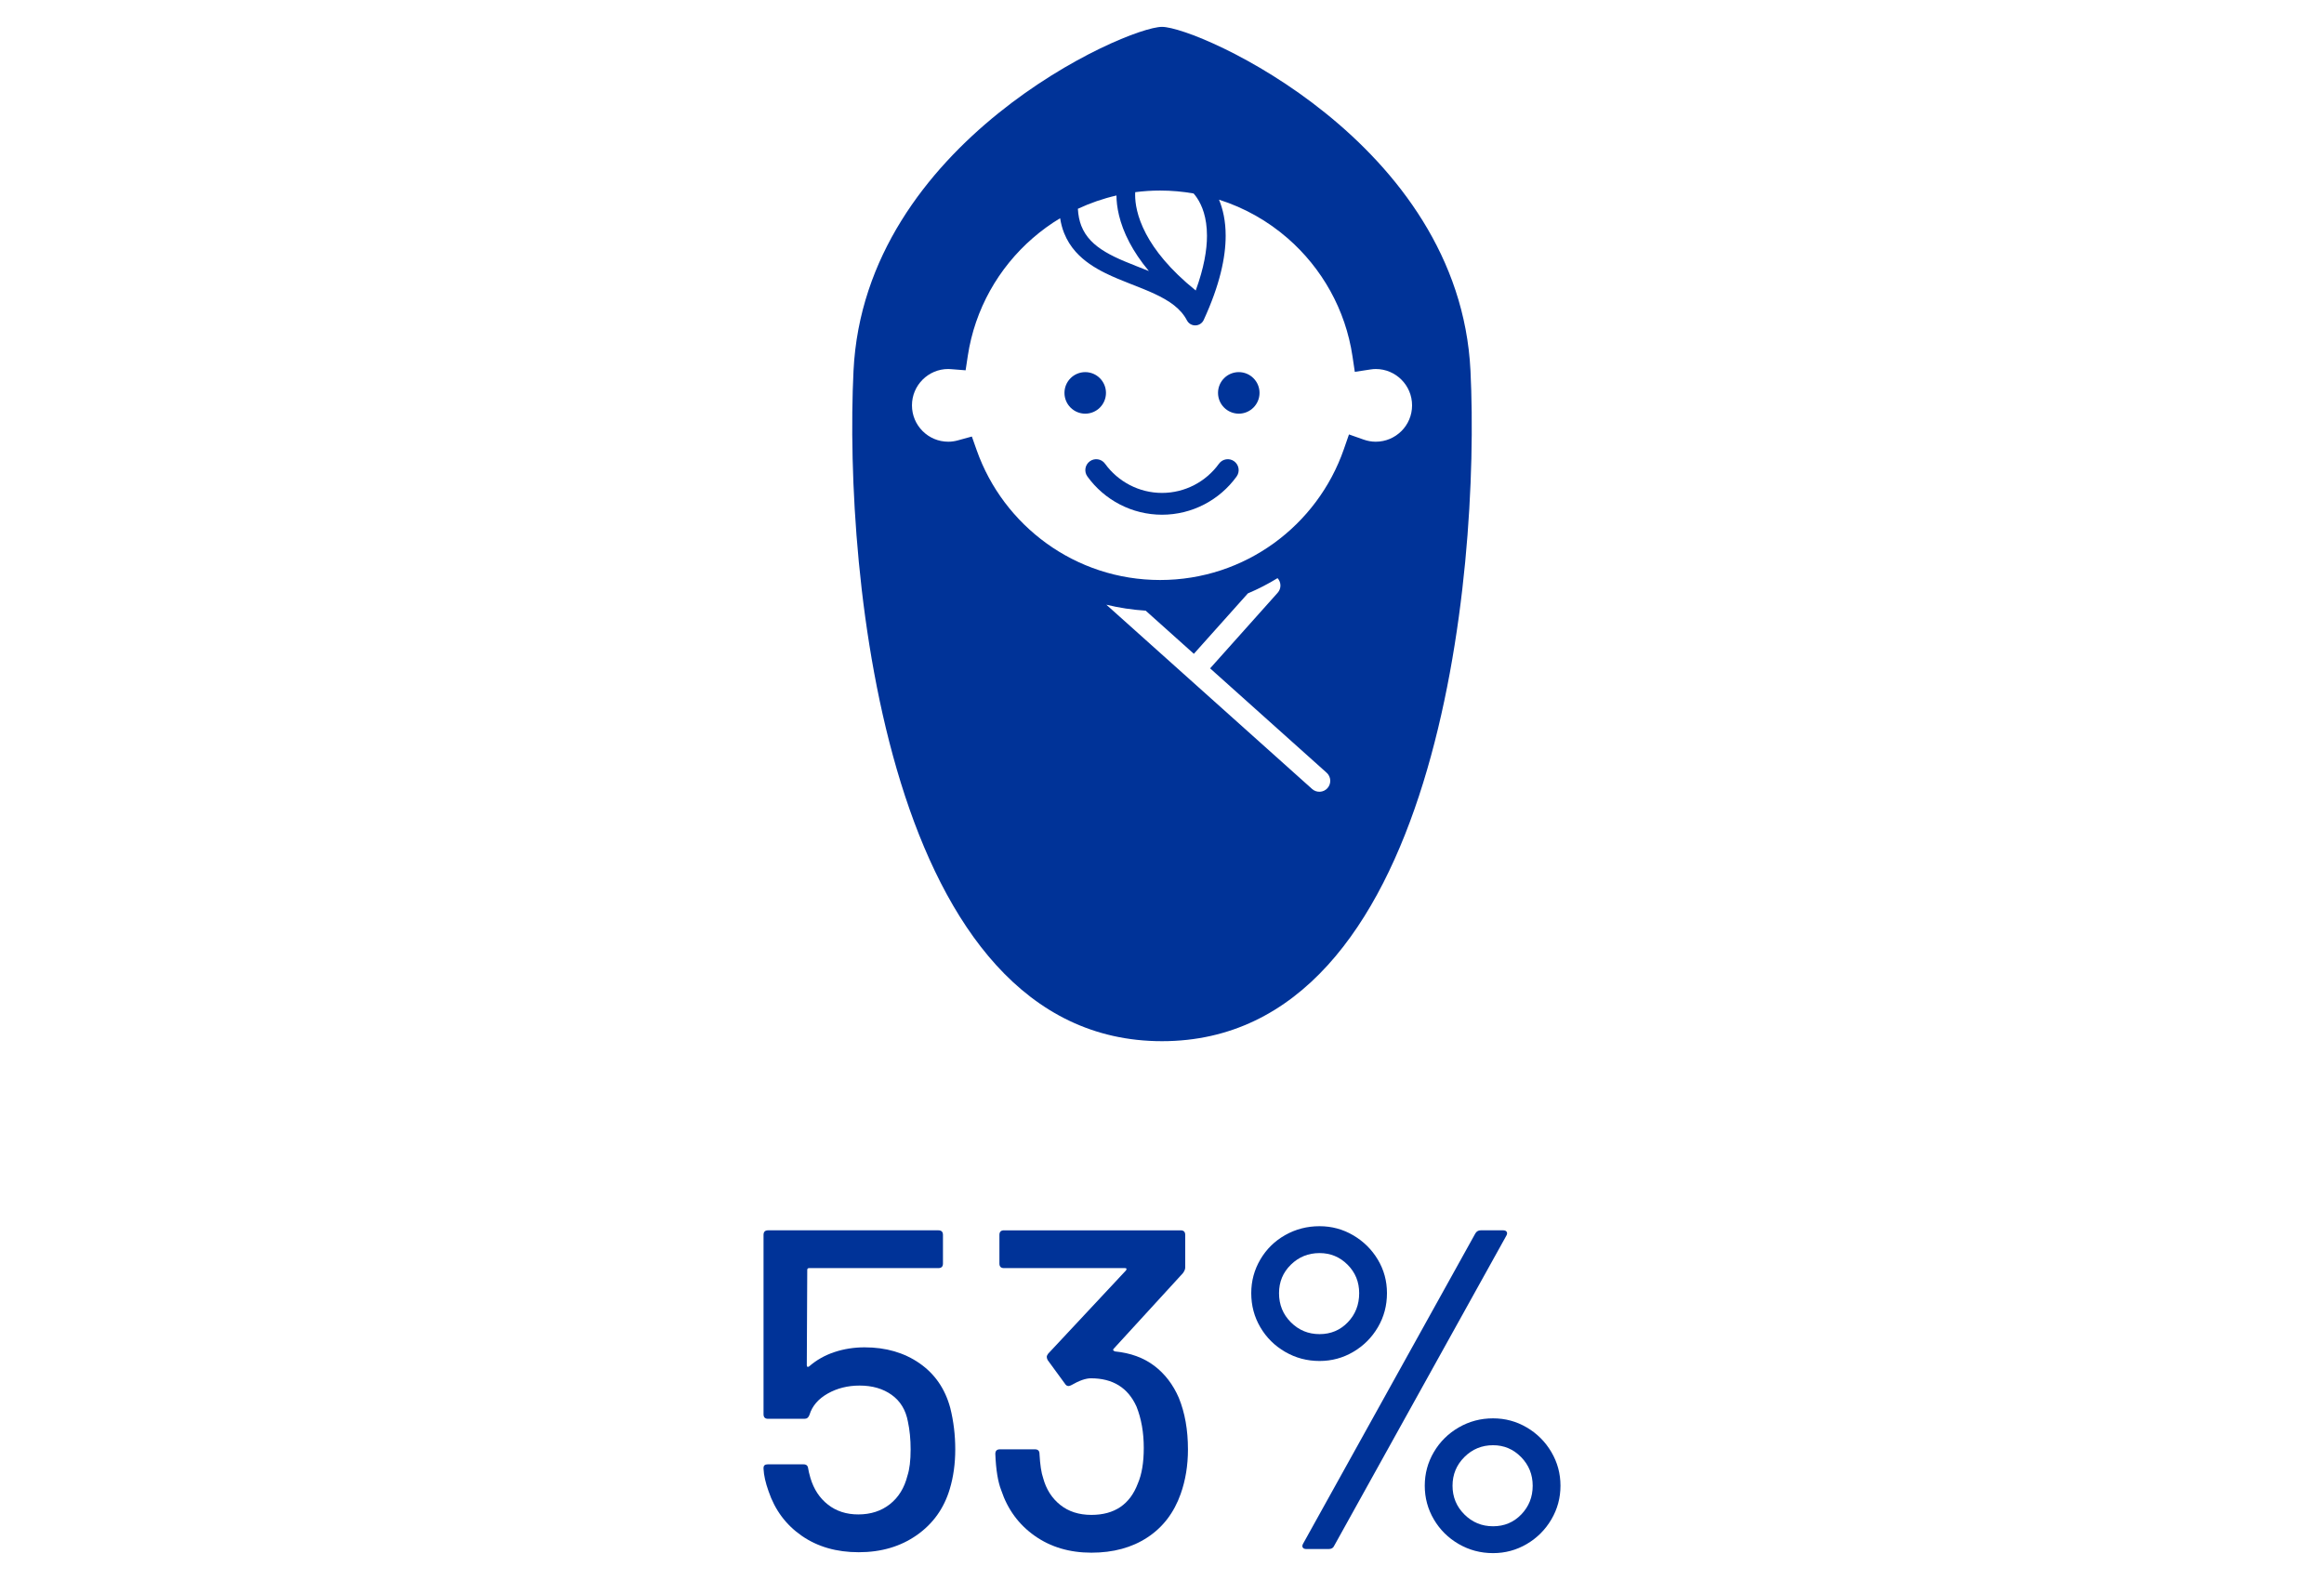 <?xml version="1.0" encoding="UTF-8"?><svg id="_レイヤー_1" xmlns="http://www.w3.org/2000/svg" viewBox="0 0 375 255"><defs><style>.cls-1{fill:none;}.cls-1,.cls-2{stroke-width:0px;}.cls-2{fill:#003398;}</style></defs><path class="cls-2" d="M178.459,63.41c0-1.851-1.498-3.352-3.346-3.352s-3.351,1.502-3.351,3.352,1.5,3.352,3.351,3.352,3.346-1.5,3.346-3.352Z"/><path class="cls-2" d="M199.889,60.057c-1.849,0-3.349,1.502-3.349,3.352s1.5,3.352,3.349,3.352,3.348-1.5,3.348-3.352-1.5-3.352-3.348-3.352Z"/><path class="cls-2" d="M196.689,74.843c-2.094,2.903-5.49,4.712-9.19,4.71-3.693.002-7.091-1.81-9.188-4.71-.569-.788-1.67-.967-2.454-.395-.789.567-.965,1.669-.394,2.455,2.743,3.803,7.19,6.168,12.036,6.17,4.853,0,9.298-2.367,12.04-6.17.567-.788.39-1.887-.399-2.457-.784-.569-1.884-.39-2.451.397h0Z"/><path class="cls-2" d="M237.277,59.837c-1.793-36.845-43.947-55.502-49.777-55.502s-47.984,18.657-49.777,55.502c-1.61,33.072,5.38,108.202,49.777,108.202s51.39-75.13,49.777-108.202h0ZM183.177,31.015c1.314-.17,2.653-.262,4.016-.262,1.848,0,3.651.165,5.408.473.181.209.372.448.56.733.791,1.203,1.592,3.098,1.596,6.092,0,2.264-.475,5.171-1.816,8.831-4.238-3.414-6.653-6.556-8.022-9.148-1.484-2.822-1.752-5.006-1.755-6.269,0-.168.007-.317.014-.45h-.001ZM180.152,31.55c.009,1.709.406,4.379,2.101,7.594.761,1.44,1.778,2.983,3.128,4.602-1.351-.544-2.702-1.054-3.968-1.589-2.186-.921-4.103-1.952-5.403-3.327-.651-.687-1.165-1.454-1.532-2.388-.3-.774-.493-1.676-.552-2.744,1.975-.923,4.053-1.649,6.227-2.147h-.001ZM214.205,127.199c-.649.723-1.759.785-2.482.138l-33.205-29.743c2.055.501,4.176.824,6.348.962l7.775,6.964,8.715-9.75c1.665-.705,3.266-1.529,4.789-2.464.605.659.631,1.678.023,2.358l-10.905,12.204,18.804,16.845c.722.648.784,1.759.137,2.485h.001ZM226.131,69.571c-1.069,1.066-2.518,1.715-4.142,1.718-.674,0-1.319-.12-1.94-.338l-2.378-.838-.828,2.384c-2.128,6.14-6.114,11.423-11.279,15.164-5.167,3.743-11.499,5.945-18.371,5.947-6.839-.002-13.146-2.184-18.302-5.897-5.153-3.713-9.139-8.955-11.293-15.052l-.78-2.207-2.252.618c-.514.143-1.03.218-1.553.218-1.626-.003-3.076-.652-4.145-1.718-1.064-1.07-1.715-2.521-1.715-4.149s.651-3.079,1.715-4.147c1.069-1.065,2.518-1.718,4.145-1.72.101,0,.255.009.466.025l2.33.184.349-2.312c1.14-7.552,4.963-14.225,10.477-19.015,1.376-1.196,2.855-2.275,4.424-3.219.138.854.346,1.653.64,2.388.461,1.162,1.11,2.172,1.881,3.036,1.349,1.511,3.037,2.574,4.798,3.447,2.642,1.302,5.5,2.202,7.903,3.325,1.199.558,2.28,1.164,3.167,1.862.887.701,1.58,1.481,2.075,2.429.266.512.793.827,1.371.811.578-.014,1.092-.351,1.333-.875,2.603-5.653,3.544-10.099,3.544-13.589.005-2.381-.445-4.31-1.073-5.828,4.128,1.313,7.885,3.451,11.082,6.234,5.514,4.804,9.334,11.493,10.458,19.061l.372,2.496,2.491-.381c.33-.051.624-.078.89-.078,1.624.002,3.073.654,4.142,1.72,1.064,1.068,1.716,2.521,1.716,4.147s-.652,3.08-1.716,4.15h-.002Z"/><rect class="cls-1" width="375" height="255"/><path class="cls-2" d="M154.14,233.909c0,2.304-.294,4.435-.882,6.393-.931,3.136-2.707,5.622-5.327,7.459-2.622,1.837-5.745,2.756-9.369,2.756-3.577,0-6.639-.882-9.186-2.646-2.548-1.764-4.335-4.163-5.364-7.201-.49-1.371-.76-2.572-.808-3.601v-.147c0-.392.22-.588.661-.588h5.805c.441,0,.686.221.735.661.048.344.171.858.367,1.544.539,1.812,1.481,3.245,2.829,4.298,1.347,1.055,2.976,1.58,4.887,1.58,2.008,0,3.711-.551,5.107-1.653,1.396-1.102,2.339-2.633,2.829-4.593.342-1.028.515-2.449.515-4.262,0-1.616-.147-3.11-.441-4.482-.343-1.861-1.212-3.294-2.609-4.299-1.396-1.004-3.123-1.507-5.18-1.507-1.911,0-3.626.43-5.144,1.286-1.519.858-2.499,1.997-2.939,3.417-.147.441-.417.661-.808.661h-5.878c-.491,0-.735-.244-.735-.734v-28.952c0-.489.244-.735.735-.735h27.482c.489,0,.735.246.735.735v4.629c0,.49-.246.735-.735.735h-20.869c-.196,0-.294.099-.294.294l-.074,15.357c0,.294.122.368.368.221,1.176-1.028,2.535-1.8,4.078-2.314,1.543-.515,3.171-.771,4.887-.771,3.429,0,6.38.857,8.855,2.571,2.473,1.716,4.126,4.115,4.96,7.202.539,2.156.808,4.385.808,6.687Z"/><path class="cls-2" d="M191.689,233.909c0,2.597-.393,4.997-1.176,7.201-1.078,3.038-2.866,5.377-5.364,7.018-2.498,1.643-5.512,2.462-9.038,2.462s-6.577-.906-9.149-2.719c-2.572-1.812-4.372-4.262-5.401-7.349-.54-1.371-.857-3.331-.955-5.879,0-.488.245-.734.735-.734h5.658c.489,0,.735.246.735.734.097,1.764.294,3.062.587,3.896.489,1.812,1.408,3.258,2.755,4.335,1.347,1.078,3.024,1.617,5.034,1.617,3.722,0,6.221-1.69,7.495-5.071.636-1.469.955-3.38.955-5.731,0-2.498-.393-4.727-1.176-6.687-1.372-3.037-3.821-4.556-7.349-4.556-.833,0-1.886.367-3.159,1.102-.196.099-.344.147-.441.147-.245,0-.44-.122-.588-.368l-2.792-3.82c-.099-.195-.147-.368-.147-.515,0-.147.074-.318.221-.515l12.565-13.447c.147-.244.098-.367-.146-.367h-19.546c-.49,0-.735-.245-.735-.735v-4.629c0-.489.245-.735.735-.735h28.511c.489,0,.734.246.734.735v5.291c0,.245-.122.539-.367.882l-11.169,12.197c-.099.1-.123.185-.074.258s.147.136.294.184c2.499.246,4.604,1.018,6.32,2.314,1.714,1.299,3.036,3.025,3.968,5.181.979,2.401,1.47,5.169,1.47,8.304Z"/><path class="cls-2" d="M207.376,218.183c-1.69-.979-3.025-2.302-4.005-3.968-.98-1.665-1.47-3.502-1.47-5.512,0-1.958.489-3.771,1.47-5.438.979-1.665,2.314-2.976,4.005-3.932,1.69-.955,3.538-1.433,5.548-1.433,1.959,0,3.771.49,5.438,1.47,1.665.98,2.987,2.291,3.969,3.932.979,1.642,1.469,3.442,1.469,5.4,0,2.01-.49,3.847-1.469,5.512-.981,1.666-2.304,2.988-3.969,3.968-1.666.98-3.479,1.47-5.438,1.47-2.01,0-3.857-.489-5.548-1.47ZM217.48,213.407c1.225-1.273,1.837-2.841,1.837-4.703,0-1.812-.624-3.343-1.873-4.593-1.25-1.249-2.756-1.873-4.52-1.873-1.813,0-3.356.624-4.63,1.873-1.274,1.25-1.91,2.781-1.91,4.593,0,1.862.636,3.43,1.91,4.703,1.273,1.274,2.816,1.911,4.63,1.911s3.331-.637,4.556-1.911ZM210.206,249.745c-.099-.172-.073-.379.073-.625l27.776-50.042c.195-.342.489-.515.882-.515h3.601c.294,0,.489.087.588.258.098.172.074.38-.073.624l-27.776,50.042c-.147.344-.441.515-.882.515h-3.601c-.294,0-.49-.085-.588-.257ZM235.374,249.193c-1.69-.979-3.025-2.302-4.005-3.968-.98-1.665-1.47-3.478-1.47-5.438s.489-3.772,1.47-5.438c.979-1.664,2.314-2.987,4.005-3.968,1.689-.979,3.538-1.47,5.548-1.47,1.959,0,3.771.49,5.438,1.47,1.665.98,2.987,2.304,3.968,3.968.979,1.666,1.47,3.479,1.47,5.438s-.49,3.772-1.47,5.438c-.98,1.666-2.303,2.988-3.968,3.968-1.666.979-3.479,1.47-5.438,1.47-2.01,0-3.858-.49-5.548-1.47ZM245.477,244.417c1.225-1.273,1.837-2.816,1.837-4.629s-.624-3.355-1.873-4.63c-1.25-1.273-2.756-1.91-4.52-1.91-1.813,0-3.356.637-4.63,1.91s-1.91,2.817-1.91,4.63.636,3.355,1.91,4.629c1.273,1.274,2.816,1.911,4.63,1.911s3.331-.637,4.556-1.911Z"/></svg>